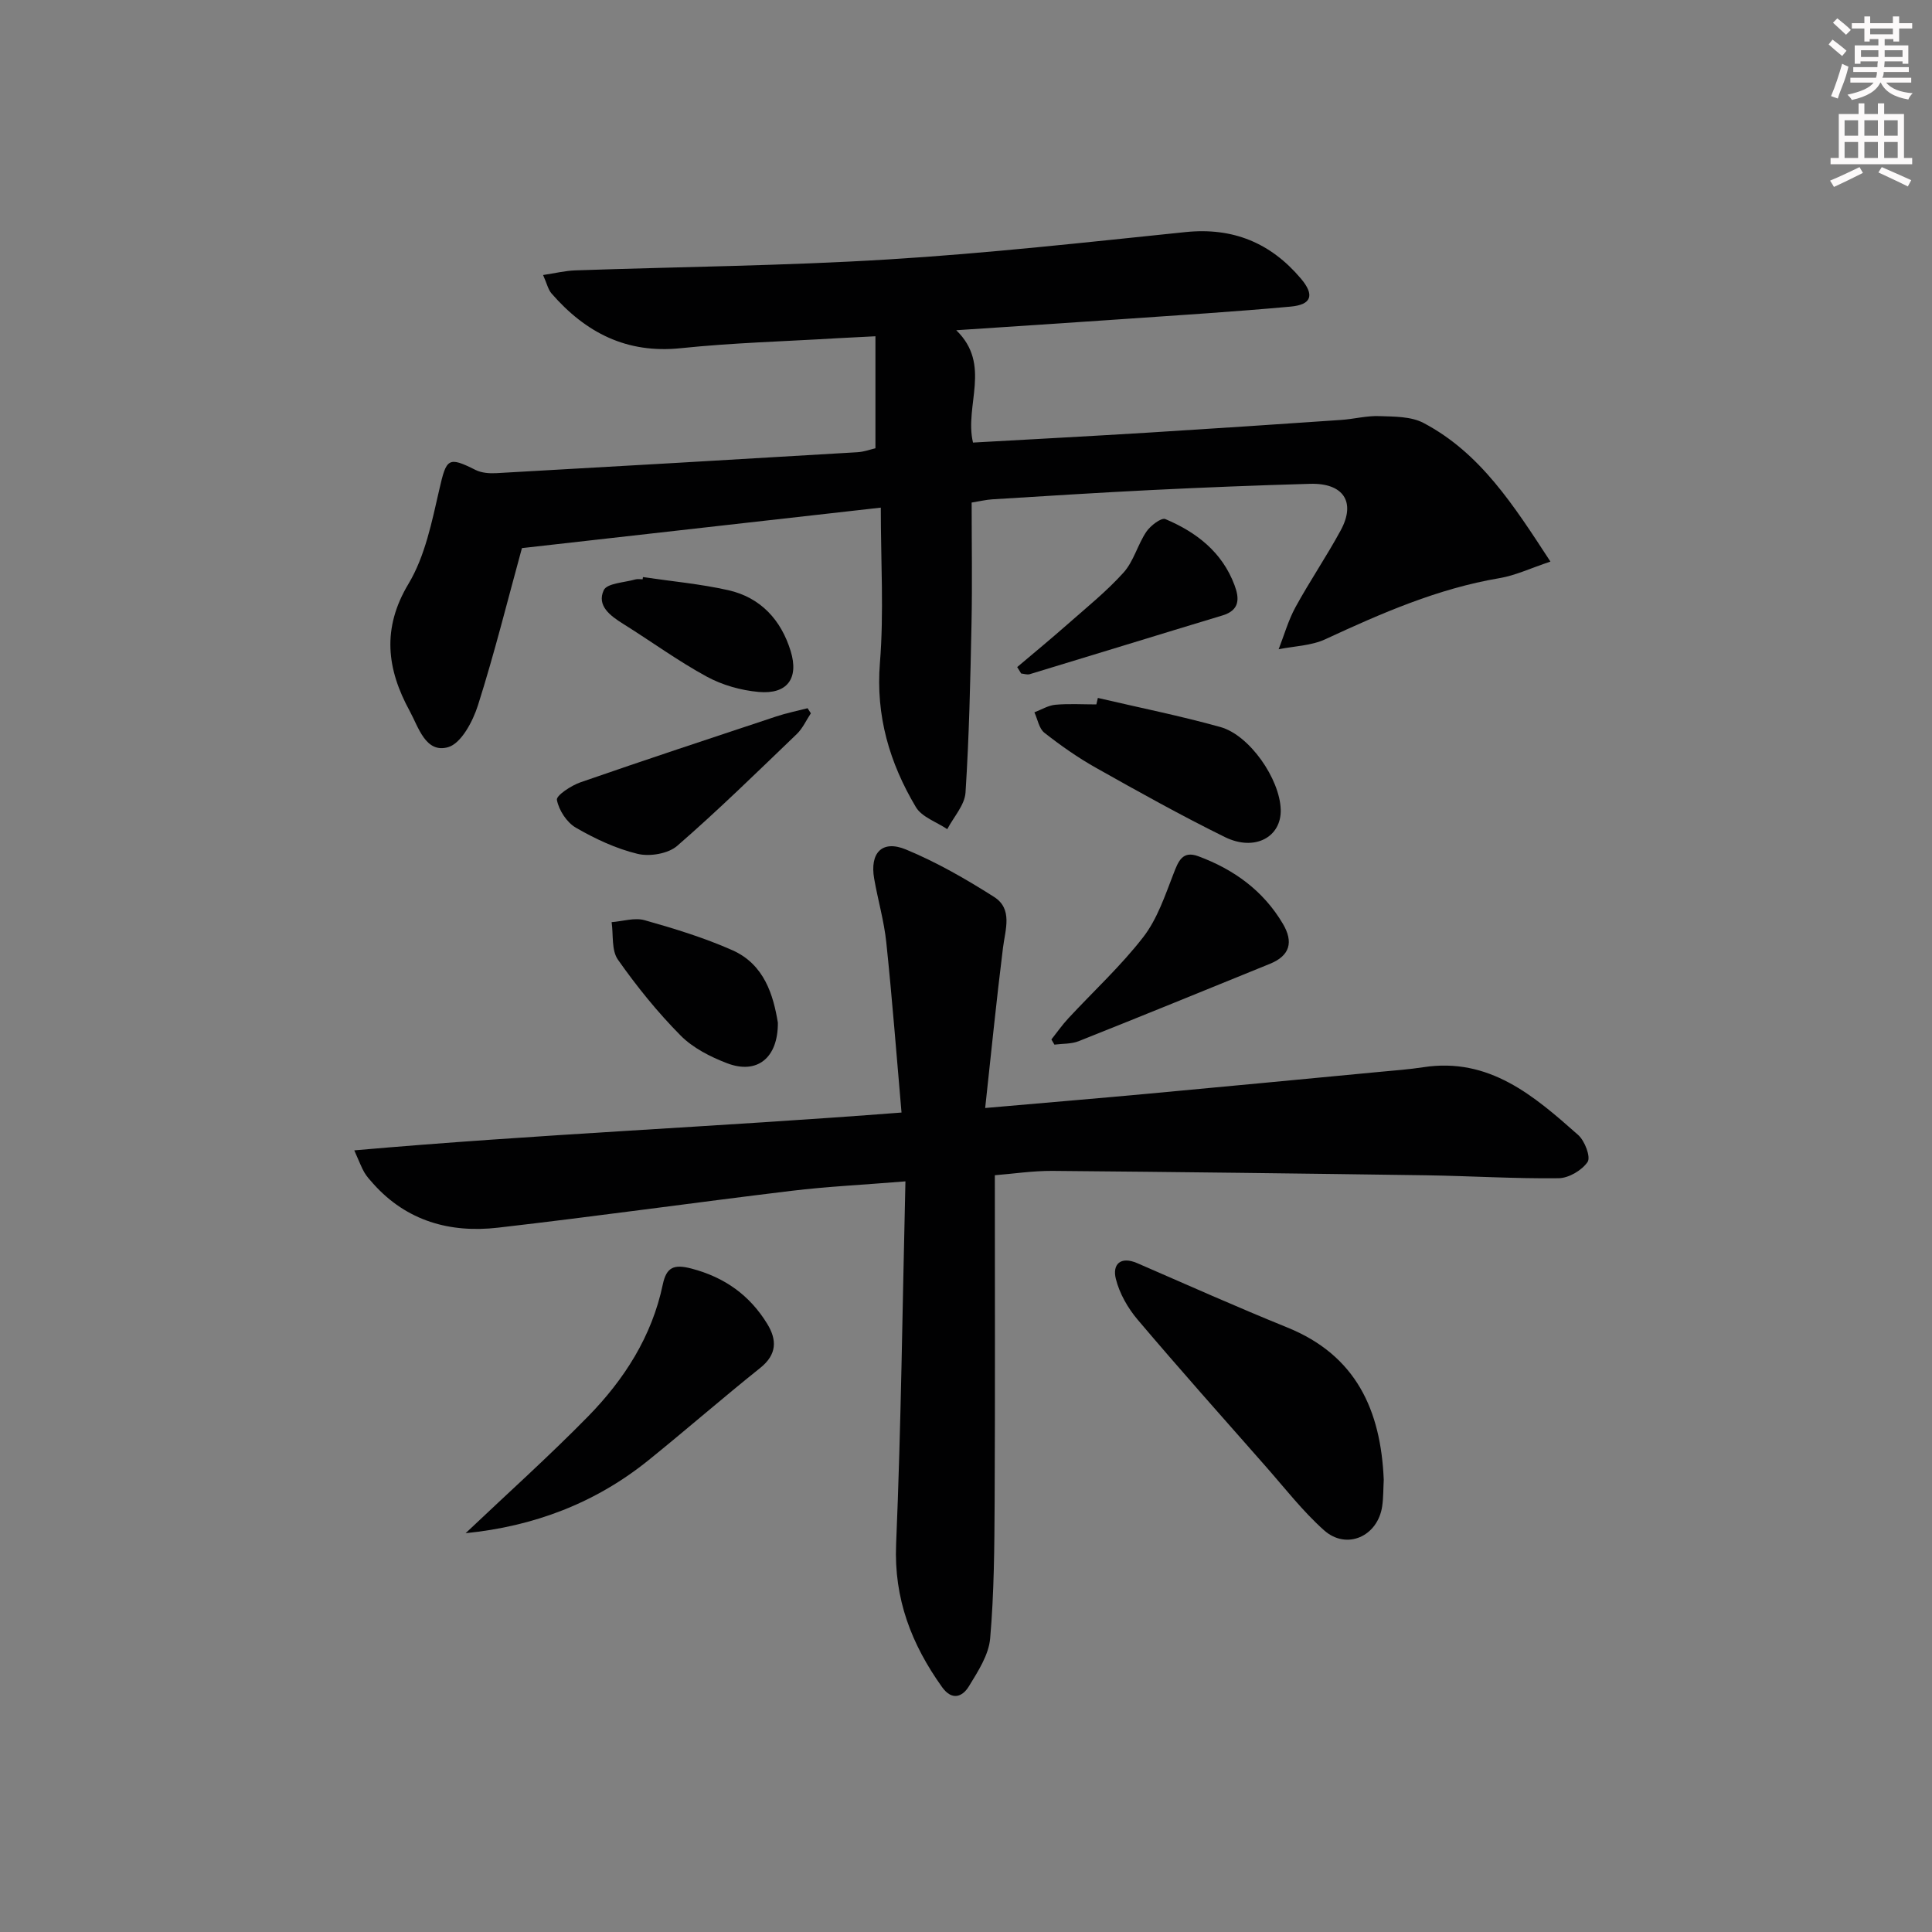 <svg enable-background="new 0 0 400 400" viewBox="0 0 400 400" xmlns="http://www.w3.org/2000/svg"><rect x="0" y="0" width="400" height="400" fill="#808080" stroke="none"/><g fill="#010102"><path d="m182.36 105.1c-25.09 2.83-49.81 5.61-74.3 8.38-2.95 10.74-5.68 21.76-9.11 32.56-1.06 3.33-3.48 7.9-6.19 8.66-4.65 1.3-6.11-4.15-7.93-7.48-4.73-8.65-5.83-17.07-.25-26.36 3.44-5.74 4.84-12.86 6.38-19.54 1.47-6.41 1.8-6.88 7.5-4.02 1.24.62 2.88.74 4.32.66 24.91-1.39 49.81-2.85 74.71-4.33 1.42-.08 2.82-.61 3.76-.82 0-7.85 0-15.27 0-23.19-3.11.16-5.53.27-7.95.41-10.79.65-21.62.94-32.36 2.06-11.21 1.17-19.69-3.22-26.75-11.33-.7-.8-.94-2-1.75-3.82 2.58-.39 4.6-.89 6.64-.96 21.61-.75 43.26-.94 64.84-2.27 20.55-1.26 41.04-3.55 61.53-5.66 9.82-1.01 17.64 2.24 23.88 9.62 2.88 3.4 2.25 5.41-2.13 5.81-11.58 1.06-23.2 1.78-34.8 2.59-11.1.77-22.2 1.49-34.42 2.3 7.4 7.17 1.64 15.55 3.47 23.26 12.28-.69 24.37-1.33 36.44-2.07 13.27-.82 26.54-1.71 39.8-2.62 2.63-.18 5.27-.89 7.88-.79 3.08.11 6.55.05 9.14 1.41 11.78 6.21 18.65 17.01 26.29 28.71-4.11 1.37-7.26 2.88-10.56 3.43-12.77 2.16-24.42 7.26-36.05 12.65-2.92 1.35-6.43 1.42-9.66 2.07 1.14-2.92 2-5.99 3.49-8.72 2.95-5.39 6.43-10.5 9.36-15.9 3.19-5.87.56-9.83-6.35-9.63-10.98.31-21.95.75-32.92 1.29-10.96.54-21.91 1.25-32.85 1.92-1.29.08-2.57.39-4.29.67 0 8.53.14 16.84-.03 25.14-.24 11.64-.49 23.29-1.24 34.9-.17 2.6-2.46 5.06-3.78 7.58-2.22-1.5-5.28-2.5-6.51-4.59-5.43-9.13-8.32-18.85-7.43-29.86.84-10.4.18-20.91.18-32.12z"/><path d="m205.97 243.32c0 22.92.07 45.22-.04 67.52-.05 9.47-.11 18.97-.93 28.39-.3 3.42-2.52 6.82-4.4 9.9-1.35 2.21-3.51 3.03-5.56.16-6.32-8.85-9.98-18.28-9.51-29.56 1.04-24.7 1.31-49.43 1.93-75.14-8.83.72-16.25 1.07-23.6 1.96-20.27 2.45-40.5 5.3-60.79 7.63-9.87 1.13-18.85-1.35-25.78-9.09-.66-.74-1.35-1.49-1.85-2.34-.58-.98-.97-2.08-2.09-4.58 37.73-3.32 74.89-4.85 113.3-7.83-1.04-11.9-1.93-23.57-3.15-35.21-.46-4.44-1.74-8.78-2.51-13.2-.94-5.35 1.63-8.1 6.58-6.05 6.35 2.63 12.41 6.11 18.23 9.81 3.92 2.49 2.34 6.71 1.86 10.52-1.35 10.8-2.43 21.63-3.69 33.19 12.2-1.07 22.92-1.96 33.64-2.95 16.05-1.48 32.09-3.02 48.13-4.54 2.98-.28 5.97-.5 8.92-.95 13.67-2.11 22.95 5.93 32.09 14.03 1.36 1.21 2.63 4.55 1.95 5.57-1.17 1.74-3.9 3.35-6 3.38-9.14.11-18.29-.47-27.44-.61-25.8-.37-51.59-.69-77.39-.91-4.1-.02-8.21.61-11.9.9z"/><path d="m286.49 306.36c-.1 1.82-.06 3.67-.32 5.47-.9 6.26-7.38 9.17-12.05 4.99-4.42-3.95-8.11-8.73-12.05-13.2-8.89-10.09-17.83-20.13-26.52-30.38-2.04-2.41-3.78-5.45-4.53-8.48-.75-3.01.98-4.74 4.45-3.23 10.33 4.49 20.62 9.08 31.05 13.31 14.27 5.78 19.37 17.15 19.97 31.52z"/><path d="m96.4 317.43c8.65-8.2 17.25-15.91 25.32-24.14 7.52-7.67 13.25-16.6 15.5-27.34.76-3.61 2.31-4.26 5.96-3.3 6.85 1.8 12.02 5.5 15.65 11.41 2.06 3.35 2.05 6.37-1.44 9.16-7.78 6.22-15.3 12.78-23.05 19.04-11.12 9-23.92 13.77-37.94 15.17z"/><path d="m227.3 144.5c8.46 1.98 17 3.69 25.36 6.02 6.08 1.69 12.32 10.78 12.5 17.1.16 5.69-5.38 8.72-11.55 5.69-9.06-4.46-17.9-9.39-26.71-14.35-3.74-2.1-7.29-4.6-10.67-7.25-1.11-.87-1.4-2.79-2.07-4.23 1.45-.55 2.87-1.44 4.36-1.57 2.8-.25 5.64-.07 8.47-.07.1-.45.21-.9.31-1.34z"/><path d="m217.68 215.21c1.17-1.47 2.24-3.02 3.52-4.39 5.19-5.6 10.86-10.81 15.51-16.82 2.89-3.74 4.49-8.56 6.24-13.07 1.01-2.61 1.85-4.87 5.13-3.66 7.35 2.72 13.45 7.1 17.52 13.98 2.24 3.78 1.48 6.61-2.68 8.3-13.18 5.36-26.36 10.75-39.58 16.01-1.53.61-3.35.5-5.03.72-.22-.35-.43-.71-.63-1.07z"/><path d="m167.88 147.68c-.96 1.44-1.69 3.11-2.9 4.28-8.16 7.83-16.24 15.76-24.78 23.17-1.88 1.63-5.69 2.26-8.2 1.65-4.45-1.07-8.79-3.11-12.78-5.42-1.88-1.09-3.52-3.62-3.92-5.75-.17-.91 2.95-2.97 4.88-3.64 13.47-4.68 27.01-9.15 40.54-13.64 2.11-.7 4.32-1.14 6.48-1.7.22.36.45.71.68 1.05z"/><path d="m161.05 211.74c.04 7.37-4.35 10.74-10.49 8.4-3.48-1.33-7.11-3.17-9.67-5.77-4.76-4.81-9.07-10.15-12.96-15.69-1.36-1.94-.92-5.13-1.3-7.76 2.29-.17 4.76-.99 6.84-.4 6.16 1.74 12.34 3.63 18.18 6.22 6.61 2.95 8.46 9.29 9.4 15z"/><path d="m210.6 138.11c3.45-2.92 6.94-5.79 10.33-8.78 3.98-3.51 8.16-6.87 11.7-10.8 2.09-2.33 2.91-5.76 4.7-8.43.85-1.26 3.1-2.98 3.94-2.63 6.43 2.71 11.76 6.82 14.32 13.67 1.04 2.76 1.12 5.19-2.49 6.28-13.31 4.02-26.59 8.13-39.9 12.16-.53.16-1.18-.08-1.78-.14-.28-.44-.55-.89-.82-1.33z"/><path d="m133.12 119.48c5.89.87 11.86 1.41 17.66 2.71 6.69 1.51 10.94 6.15 12.92 12.61 1.74 5.67-.72 8.99-6.62 8.46-3.68-.33-7.54-1.42-10.77-3.18-5.97-3.25-11.5-7.3-17.28-10.91-2.69-1.68-5.52-3.77-4.03-6.98.68-1.45 4.27-1.57 6.56-2.23.46-.13.99-.02 1.49-.02.02-.16.05-.31.07-.46z"/></g><path d="m378.6 9.2.8-1c.9.7 1.9 1.4 2.9 2.3l-.9 1.1c-1.1-.9-2-1.7-2.8-2.4zm.5 10.7c.9-2.1 1.6-4.3 2.3-6.7.4.2.8.4 1.3.6-.7 3.1-1.5 4.3-2.2 6.6zm.4-15.2.9-.9c1 .8 2 1.6 2.8 2.4l-1 1c-1-.9-1.9-1.8-2.7-2.5zm12.5-1.3h1.2v1.4h2.7v1.1h-2.7v2.7h-1.2v-.5h-1.8v1.3h4.9v3.8h-1.2v-.5h-3.7c0 .4-.1.9-.1 1.2h5.1v1h-5.2c0 .5-.1.9-.3 1.2h6v1h-5.2c1.1 1.3 2.9 2 5.5 2.2-.4.4-.7.8-.9 1.3-2.9-.5-4.8-1.6-5.7-3.5h-.1c-.8 1.7-2.7 2.9-5.9 3.6-.2-.4-.6-.8-.9-1.1 2.8-.6 4.6-1.4 5.4-2.5h-4.8v-1h5.3c.1-.3.2-.7.2-1.2h-4.9v-1h5c0-.4 0-.8.1-1.2h-3.6v.5h-1.2v-3.8h4.9v-1.3h-1.8v.5h-1.1v-2.7h-2.6v-1.1h2.6v-1.4h1.2v1.4h4.7v-1.4zm-6.7 8.4h3.6c0-.4 0-.9 0-1.4h-3.6zm1.9-4.7h4.7v-1.2h-4.7zm6.7 3.3h-3.7v1.4h3.7z" fill="#fcfafa"/><path d="m384.7 21.4h1.3v2.2h2.8v-2.2h1.3v2.2h4.1v9.1h1.7v1.3h-16.9v-1.3h1.7v-9.1h4.1v-2.2zm.3 13.2.7 1.2c-1.8.9-3.8 1.9-6 2.9-.2-.4-.5-.8-.8-1.3 2.4-1 4.4-2 6.1-2.8zm-3.1-6.5h2.8v-3.2h-2.8zm0 4.6h2.8v-3.3h-2.8v3.2zm4.1-4.6h2.8v-3.2h-2.8zm0 4.6h2.8v-3.3h-2.8zm3.6 1.9c2.1.9 4.1 1.8 6.1 2.7l-.7 1.3c-2.2-1.1-4.2-2-6.1-2.9zm3.3-9.7h-2.8v3.2h2.8zm-2.8 7.8h2.8v-3.3h-2.8z" fill="#fcfafa"/></svg>